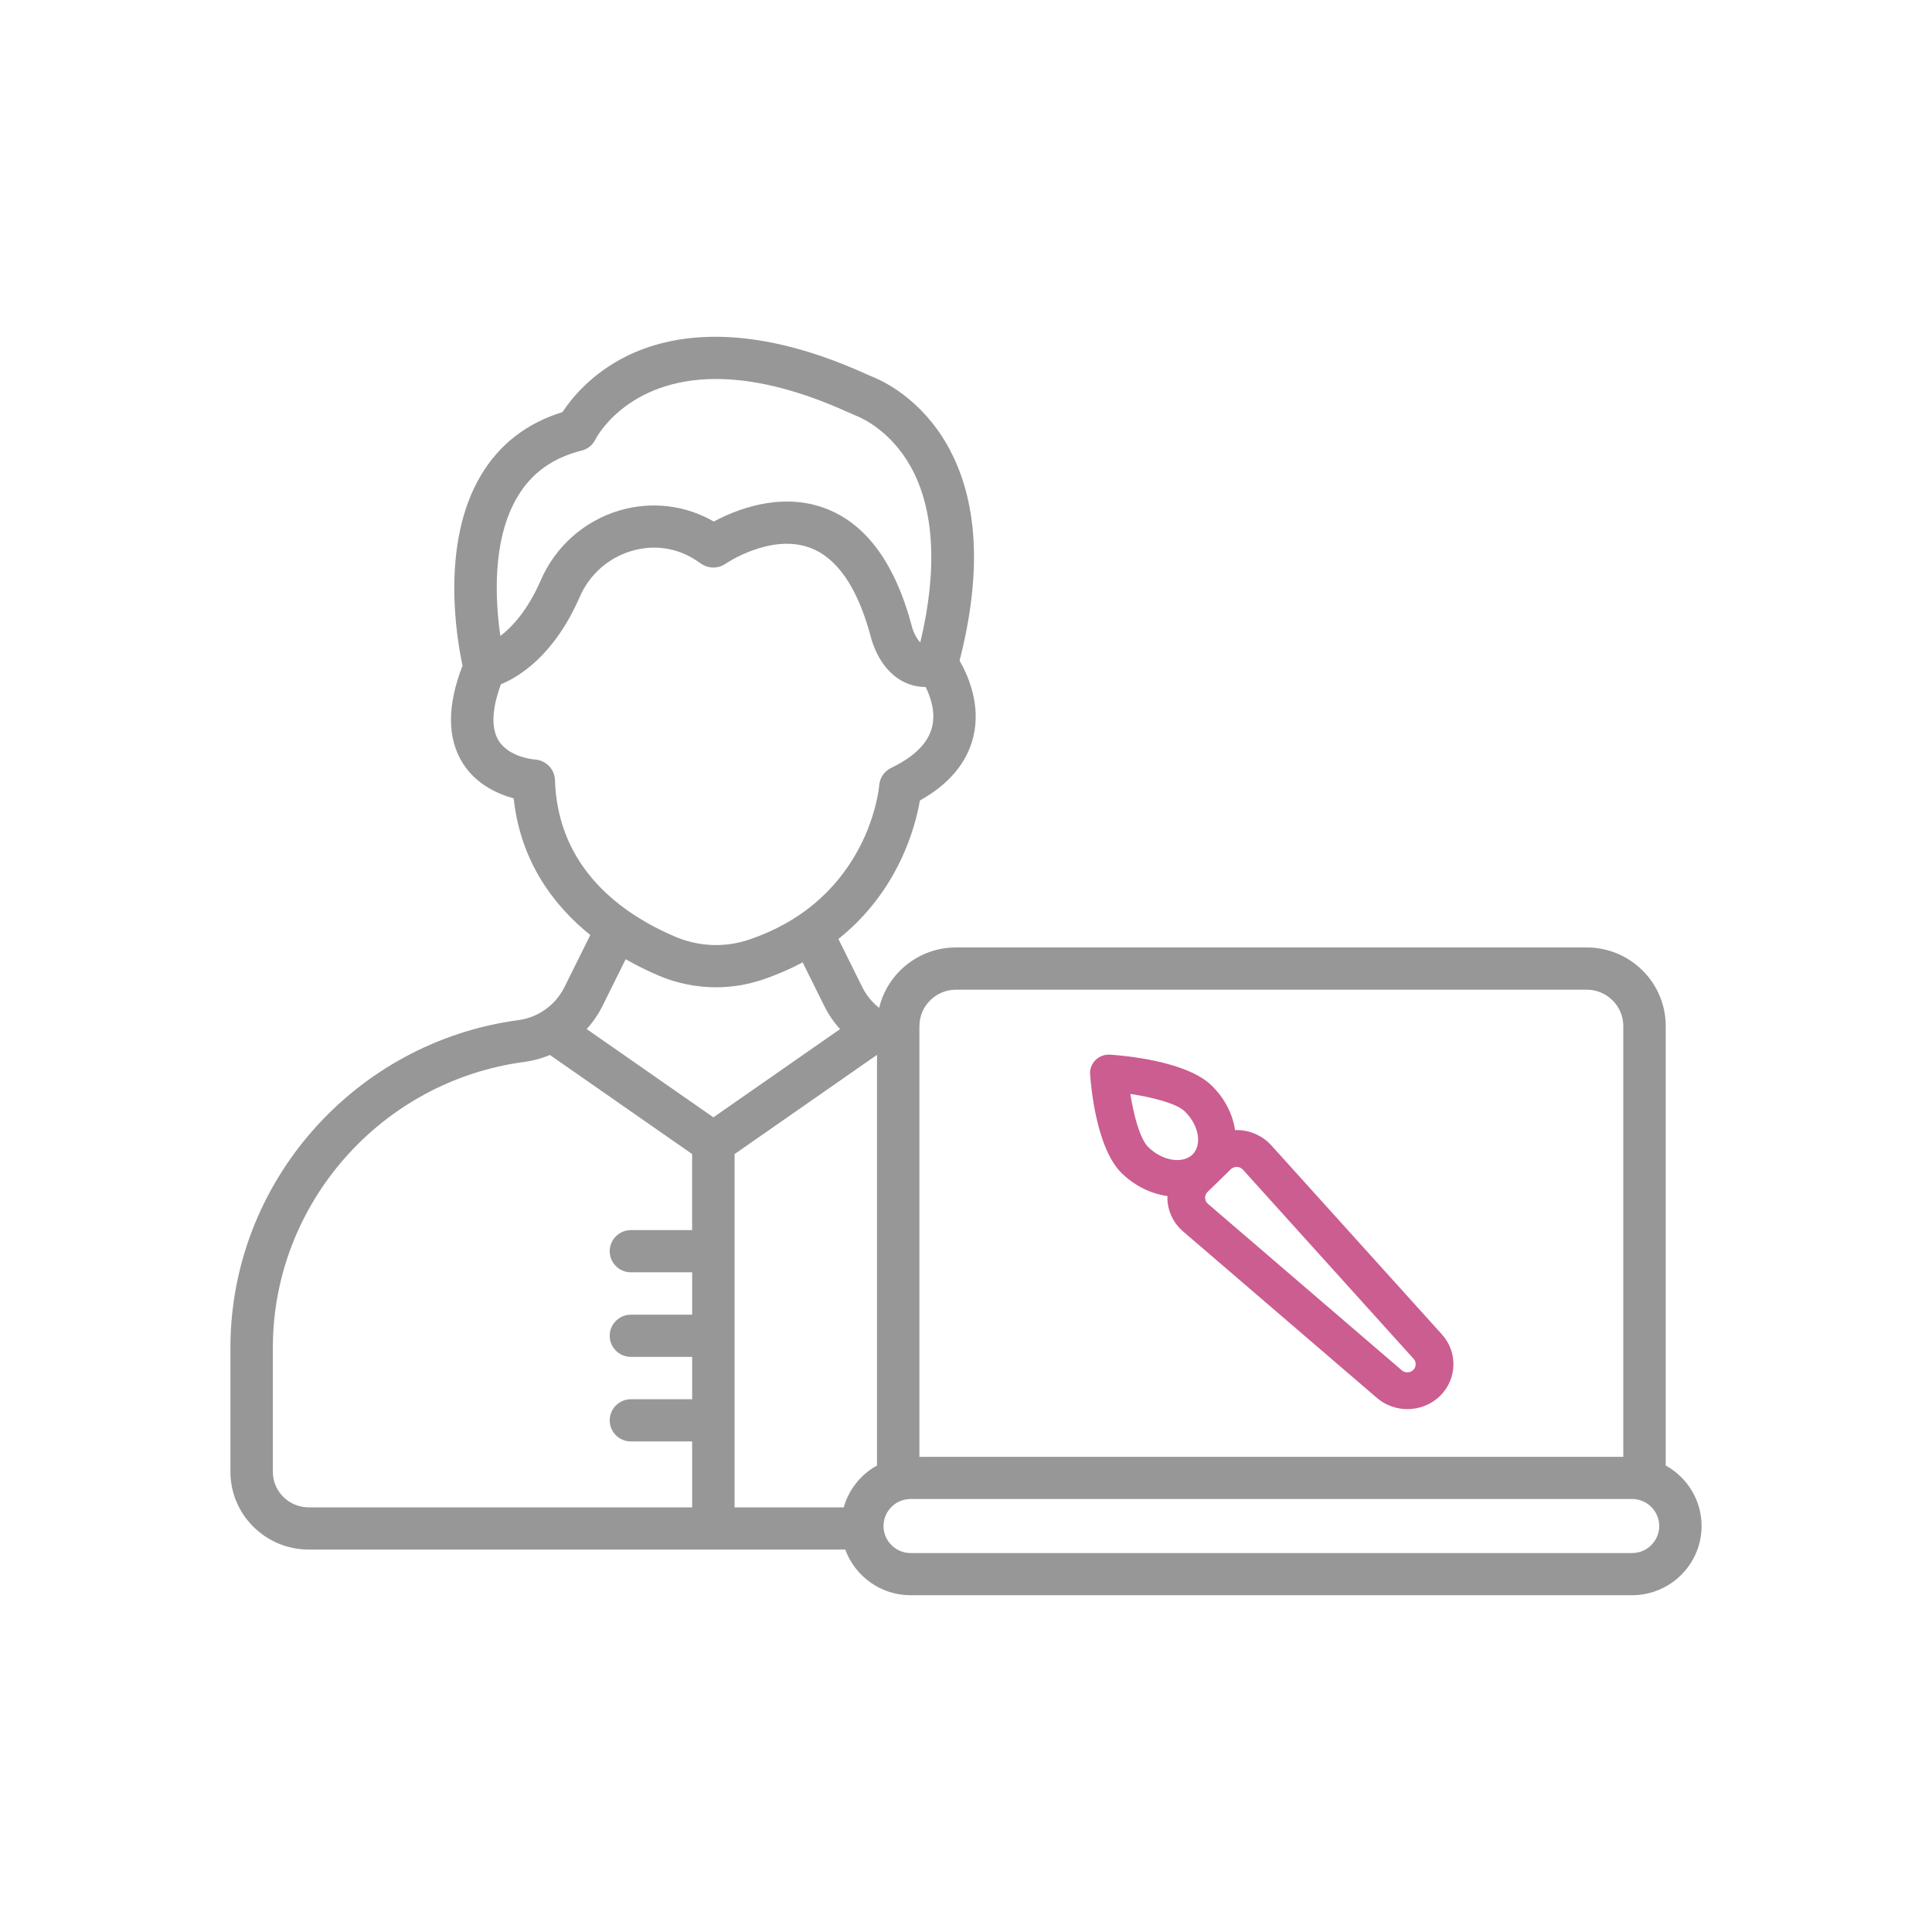 <svg width="218" height="218" viewBox="0 0 218 218" fill="none" xmlns="http://www.w3.org/2000/svg">
<mask id="mask0_5389_4860" style="mask-type:alpha" maskUnits="userSpaceOnUse" x="0" y="0" width="218" height="218">
<rect width="218" height="218" fill="#D9D9D9"/>
</mask>
<g mask="url(#mask0_5389_4860)">
<path d="M187.955 165.358V115.775C187.955 110.882 183.953 106.906 179.038 106.906H107.875C103.666 106.906 100.135 109.819 99.201 113.723C98.4 113.092 97.741 112.295 97.287 111.366L94.602 105.95C101.38 100.546 103.283 93.32 103.798 90.328C107.089 88.479 109.116 86.067 109.826 83.138C110.712 79.504 109.215 76.174 108.274 74.548C110.843 64.536 110.372 56.347 106.87 50.196C103.917 45.014 99.692 43.014 98.467 42.522C98.188 42.411 97.913 42.288 97.642 42.165C84.252 36.122 75.591 37.761 70.68 40.197C66.682 42.185 64.44 45.014 63.467 46.502C59.449 47.736 56.361 50.125 54.274 53.617C49.666 61.342 51.541 72.111 52.192 75.115C50.44 79.619 50.452 83.321 52.224 86.126C53.748 88.535 56.197 89.606 57.961 90.082C58.735 97.256 62.501 102.192 66.606 105.506L63.698 111.366C63.111 112.549 62.21 113.529 61.089 114.199C61.041 114.223 60.997 114.251 60.953 114.279C60.187 114.711 59.369 114.993 58.511 115.104C39.976 117.58 26 133.468 26 152.066V166.072C26 170.909 29.962 174.846 34.829 174.846H80.426H80.49C80.49 174.846 80.534 174.846 80.554 174.846H95.376C96.473 177.845 99.361 180 102.752 180H184.144C188.477 180 192 176.496 192 172.187C192 169.251 190.36 166.691 187.947 165.358H187.955ZM58.4 56.037C59.999 53.363 62.361 51.664 65.625 50.843C66.311 50.672 66.886 50.204 67.193 49.569C67.237 49.474 70.656 42.764 80.793 42.764C84.691 42.764 89.587 43.756 95.663 46.502C95.998 46.653 96.337 46.804 96.676 46.943C97.287 47.188 100.458 48.609 102.696 52.545C105.433 57.346 105.82 64.215 103.845 72.484C103.367 72.032 102.984 71.119 102.86 70.572C102.852 70.524 102.84 70.48 102.828 70.433C100.913 63.382 97.59 58.961 92.954 57.299C87.927 55.493 82.924 57.569 80.542 58.85C77.33 56.989 73.484 56.533 69.878 57.608C65.908 58.791 62.681 61.652 61.025 65.461C59.557 68.838 57.817 70.722 56.461 71.762C55.894 67.87 55.463 60.949 58.4 56.037ZM62.617 88.007C62.581 86.781 61.591 85.781 60.359 85.701C60.331 85.701 57.462 85.495 56.265 83.571C55.22 81.888 55.739 79.341 56.517 77.214C58.599 76.357 62.549 73.936 65.417 67.35C66.511 64.834 68.637 62.949 71.25 62.172C73.772 61.422 76.357 61.791 78.535 63.215C78.731 63.342 78.926 63.473 79.126 63.612C79.948 64.183 81.045 64.179 81.867 63.612C81.918 63.576 86.918 60.18 91.354 61.791C94.414 62.902 96.712 66.211 98.196 71.631C98.34 72.266 99.15 75.29 101.623 76.75C102.281 77.139 103.235 77.516 104.448 77.523C104.986 78.607 105.589 80.313 105.174 82.023C104.735 83.829 103.179 85.384 100.55 86.65C99.78 87.023 99.265 87.773 99.206 88.622C99.198 88.749 98.132 101.43 84.516 106.025C81.795 106.946 78.826 106.823 76.162 105.684C70.153 103.117 62.928 97.963 62.621 88.011L62.617 88.007ZM78.1 138.801H71.19C69.87 138.801 68.797 139.868 68.797 141.181C68.797 142.495 69.87 143.562 71.19 143.562H78.1V148.344H71.19C69.87 148.344 68.797 149.411 68.797 150.724C68.797 152.038 69.87 153.105 71.19 153.105H78.1V157.887H71.19C69.87 157.887 68.797 158.954 68.797 160.267C68.797 161.581 69.87 162.648 71.19 162.648H78.1V170.084H34.829C32.599 170.084 30.788 168.283 30.788 166.072V152.066C30.788 135.845 42.98 121.984 59.146 119.826C60.147 119.695 61.121 119.429 62.05 119.04L78.096 130.218V138.801H78.1ZM80.494 126.075L66.199 116.116C66.913 115.326 67.52 114.441 67.999 113.477L70.6 108.232C71.904 108.982 73.157 109.585 74.266 110.061C76.353 110.954 78.571 111.402 80.789 111.402C82.565 111.402 84.34 111.116 86.048 110.537C87.703 109.977 89.204 109.319 90.568 108.593L92.99 113.473C93.468 114.441 94.075 115.33 94.789 116.12L80.494 126.079V126.075ZM98.958 165.362C97.143 166.366 95.774 168.06 95.204 170.088H82.888V130.222L98.938 119.04L98.958 119.048V165.362ZM103.746 115.779C103.746 113.513 105.601 111.672 107.875 111.672H179.038C181.316 111.672 183.167 113.517 183.167 115.779V164.382H103.742V115.779H103.746ZM184.156 175.242H102.76C101.069 175.242 99.692 173.873 99.692 172.191C99.692 170.509 101.069 169.14 102.76 169.14H184.152C185.844 169.14 187.22 170.509 187.22 172.191C187.22 173.873 185.844 175.242 184.152 175.242H184.156Z" fill="#979797"/>
<path d="M143.444 129.233C142.497 128.184 141.134 127.558 139.705 127.513C139.588 127.513 139.474 127.513 139.36 127.52C139.091 125.678 138.165 123.899 136.714 122.484C133.854 119.694 126.677 119.095 125.269 119.005C124.655 118.963 124.055 119.185 123.622 119.607C123.19 120.029 122.962 120.614 123.005 121.213C123.097 122.587 123.711 129.59 126.571 132.379C128.022 133.795 129.845 134.698 131.733 134.961C131.729 135.072 131.722 135.186 131.726 135.297C131.772 136.692 132.414 138.021 133.489 138.945L155.368 157.737C156.351 158.581 157.578 159 158.802 159C160.14 159 161.474 158.502 162.482 157.519C164.415 155.632 164.514 152.583 162.709 150.579L143.448 129.233H143.444ZM134.553 130.275C133.893 130.919 132.964 130.929 132.467 130.877C131.456 130.773 130.402 130.251 129.579 129.448C128.635 128.527 127.929 125.879 127.543 123.435C130.047 123.813 132.762 124.501 133.705 125.422C134.528 126.225 135.064 127.253 135.171 128.24C135.224 128.724 135.213 129.631 134.553 130.275ZM159.469 154.583C159.118 154.926 158.551 154.943 158.178 154.625L136.299 135.834C136.033 135.605 135.983 135.321 135.979 135.173C135.976 135.024 136.004 134.736 136.256 134.494L138.874 131.94C139.112 131.708 139.385 131.67 139.541 131.67H139.57C139.722 131.673 140.013 131.722 140.247 131.981L159.508 153.327C159.835 153.69 159.817 154.244 159.466 154.587L159.469 154.583Z" fill="#CB5D90"/>
</g>
</svg>
